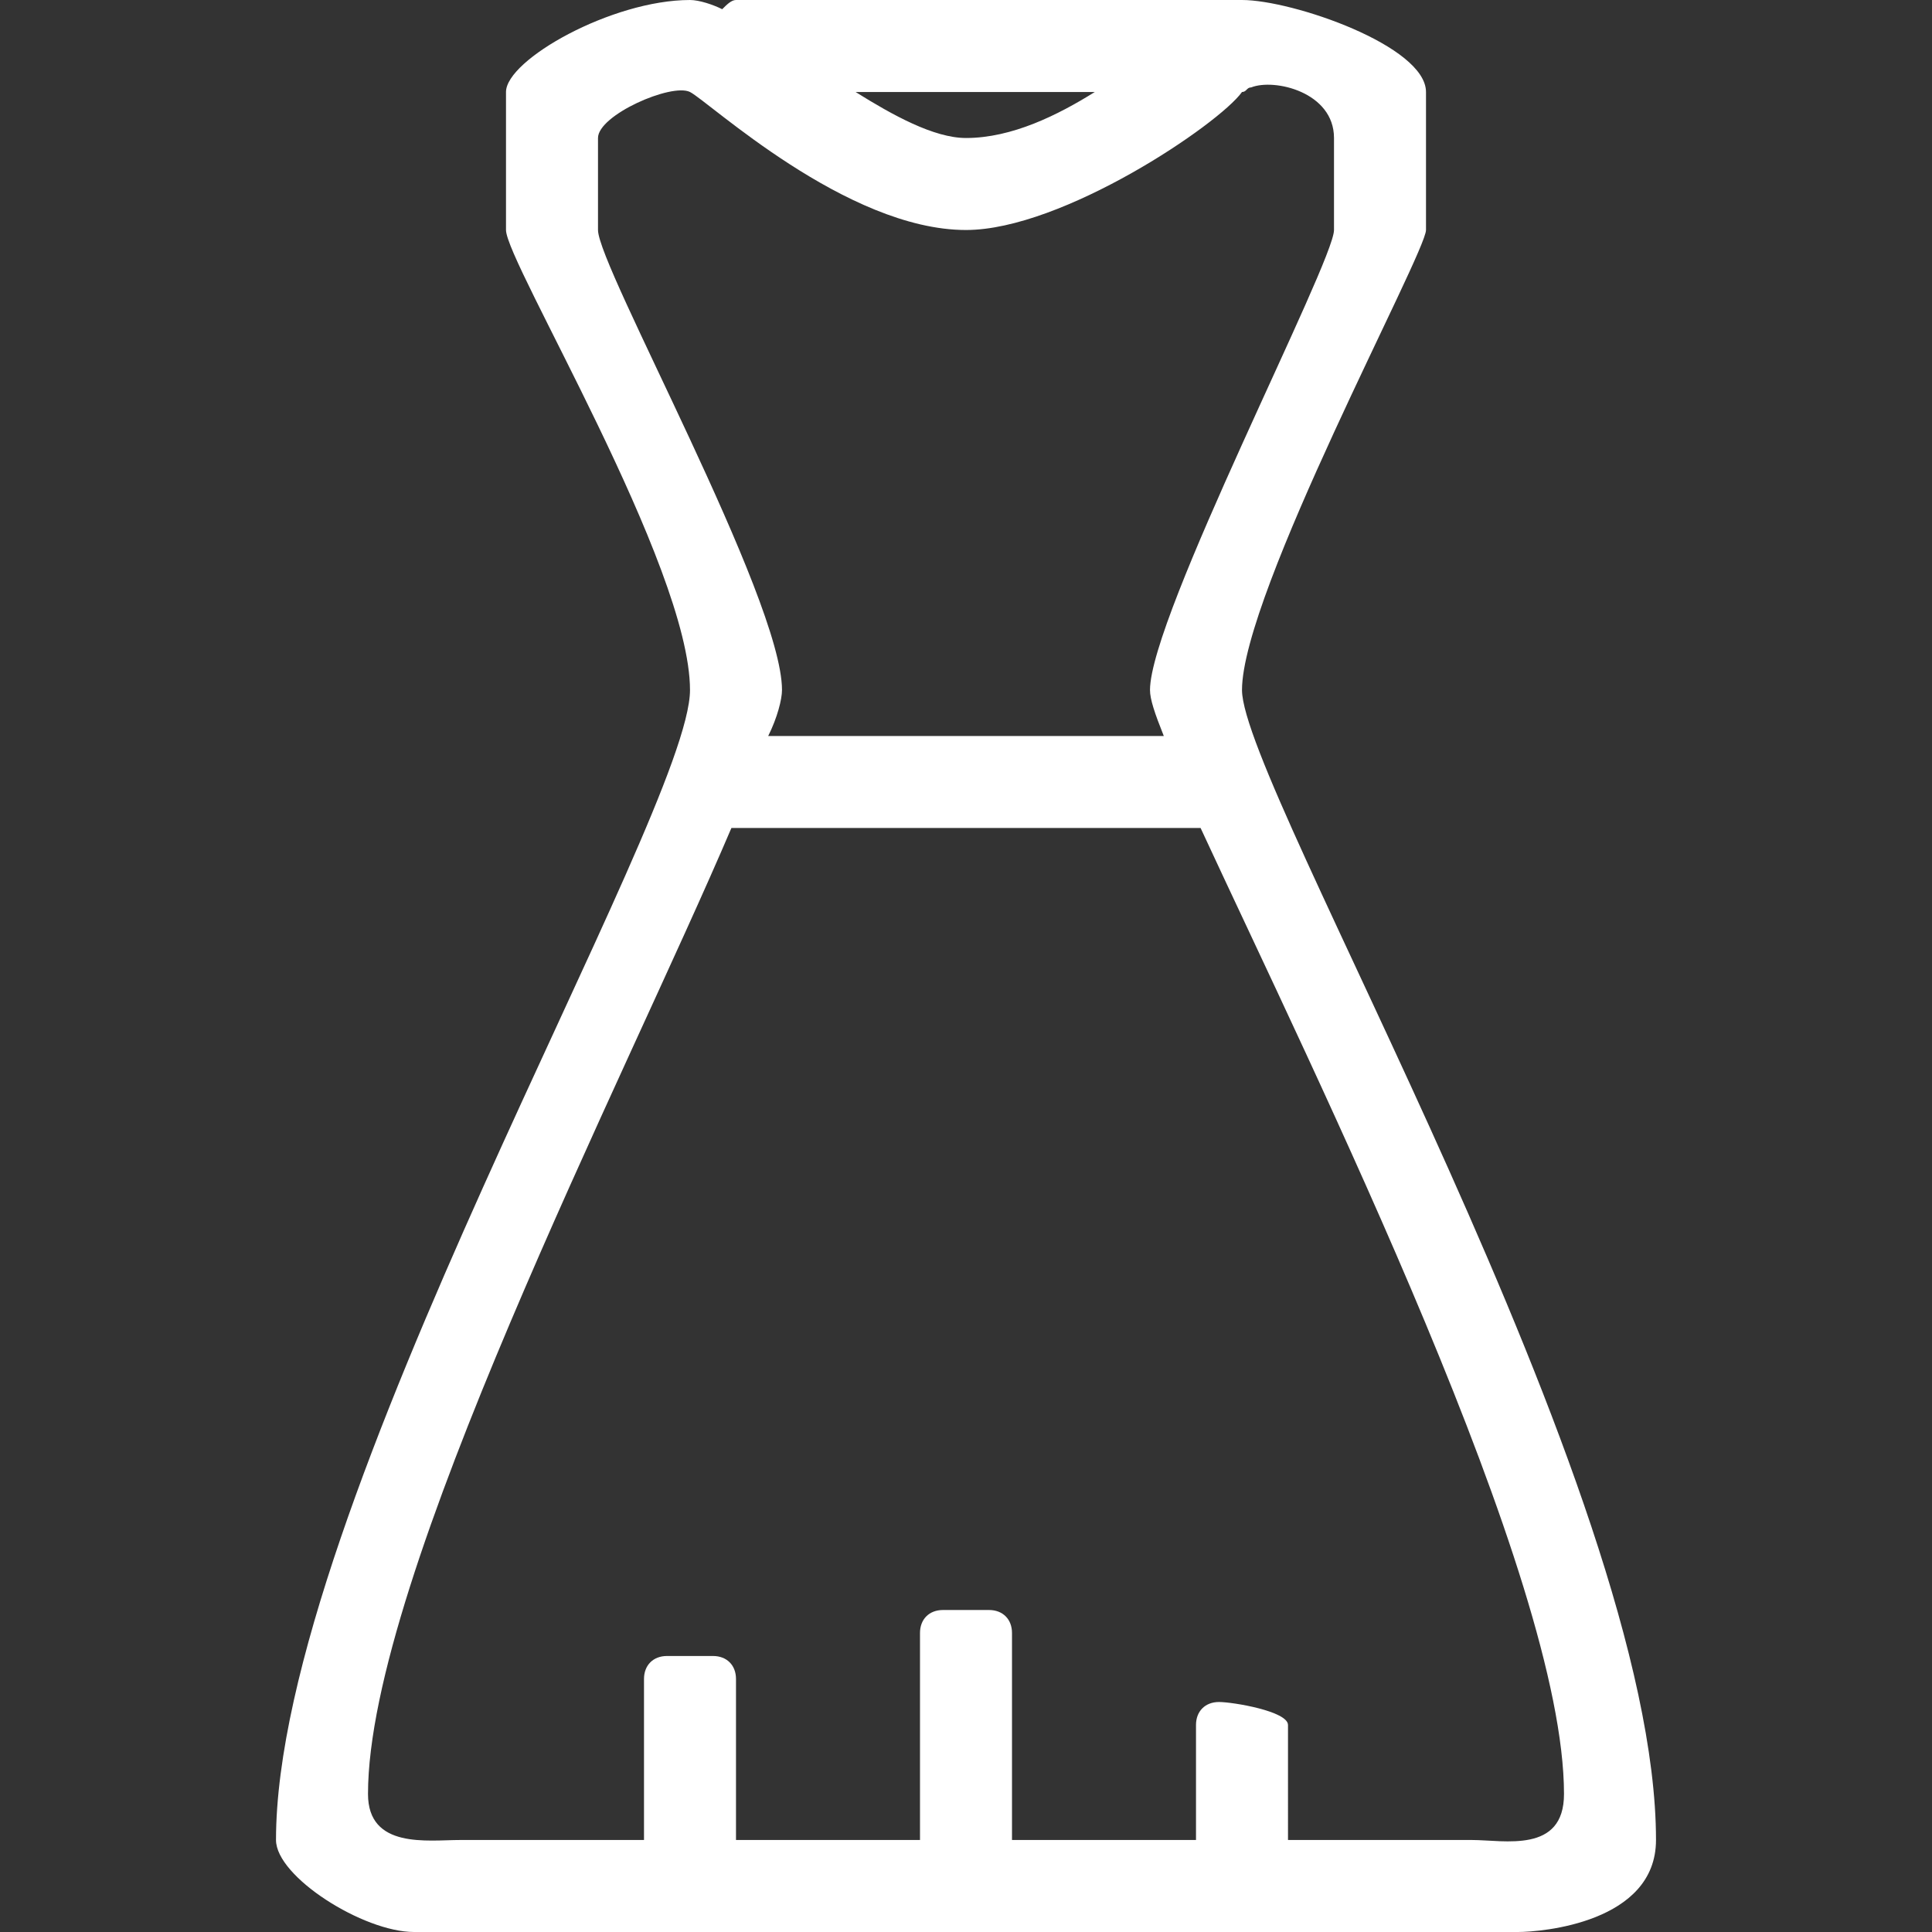 <?xml version="1.0" standalone="no"?><!DOCTYPE svg PUBLIC "-//W3C//DTD SVG 1.1//EN" "http://www.w3.org/Graphics/SVG/1.1/DTD/svg11.dtd"><svg t="1488509676628" class="icon" style="" viewBox="0 0 1024 1024" version="1.1" xmlns="http://www.w3.org/2000/svg" p-id="12556" xmlns:xlink="http://www.w3.org/1999/xlink" width="100" height="100"><rect x="0" y="0" width="1024" height="1024" fill="#333333" stroke="none"/><defs><style type="text/css"></style></defs><path d="M877.714 975.238c0 43.886-60.952 48.762-73.143 48.762-12.19 0-558.324 0-585.143 0s-73.143-29.257-73.143-48.762c0-175.543 219.429-543.695 219.429-609.524S268.19 138.971 268.19 121.905s0-56.076 0-73.143c0-17.067 56.076-48.762 97.524-48.762 4.876 0 12.19 2.438 17.067 4.876C385.219 2.438 387.657 0 390.095 0c14.629 0 258.438 0 268.19 0 26.819 0 97.524 24.381 97.524 48.762s0 60.952 0 73.143c0 12.19-97.524 192.61-97.524 243.81S877.714 789.943 877.714 975.238zM195.048 950.857c0 29.257 31.695 24.381 48.762 24.381 4.876 0 43.886 0 97.524 0l0-85.333C341.333 882.59 346.21 877.714 353.524 877.714l24.381 0c7.314 0 12.19 4.876 12.19 12.19L390.095 975.238c31.695 0 63.39 0 97.524 0l0-109.714c0-7.314 4.876-12.19 12.19-12.19l24.381 0c7.314 0 12.19 4.876 12.19 12.19L536.381 975.238c34.133 0 65.829 0 97.524 0l0-60.952c0-7.314 4.876-12.19 12.19-12.19 7.314 0 36.571 4.876 36.571 12.19L682.667 975.238c53.638 0 92.648 0 97.524 0 17.067 0 48.762 7.314 48.762-24.381 0-114.59-131.657-380.343-192.61-512L387.657 438.857C331.581 570.514 195.048 836.267 195.048 950.857zM453.486 48.762c19.505 12.19 41.448 24.381 58.514 24.381 24.381 0 48.762-12.19 68.267-24.381C541.257 48.762 492.495 48.762 453.486 48.762zM707.048 121.905c0-17.067 0-19.505 0-48.762 0-24.381-31.695-31.695-43.886-26.819C660.724 46.324 660.724 48.762 658.286 48.762c-12.19 17.067-95.086 73.143-146.286 73.143-63.39 0-136.533-68.267-146.286-73.143C355.962 43.886 316.952 60.952 316.952 73.143s0 29.257 0 48.762 97.524 195.048 97.524 243.81c0 4.876-2.438 14.629-7.314 24.381l209.676 0c-4.876-12.19-7.314-19.505-7.314-24.381C609.524 326.705 707.048 138.971 707.048 121.905z" p-id="12557" fill="#ffffff"></path></svg>